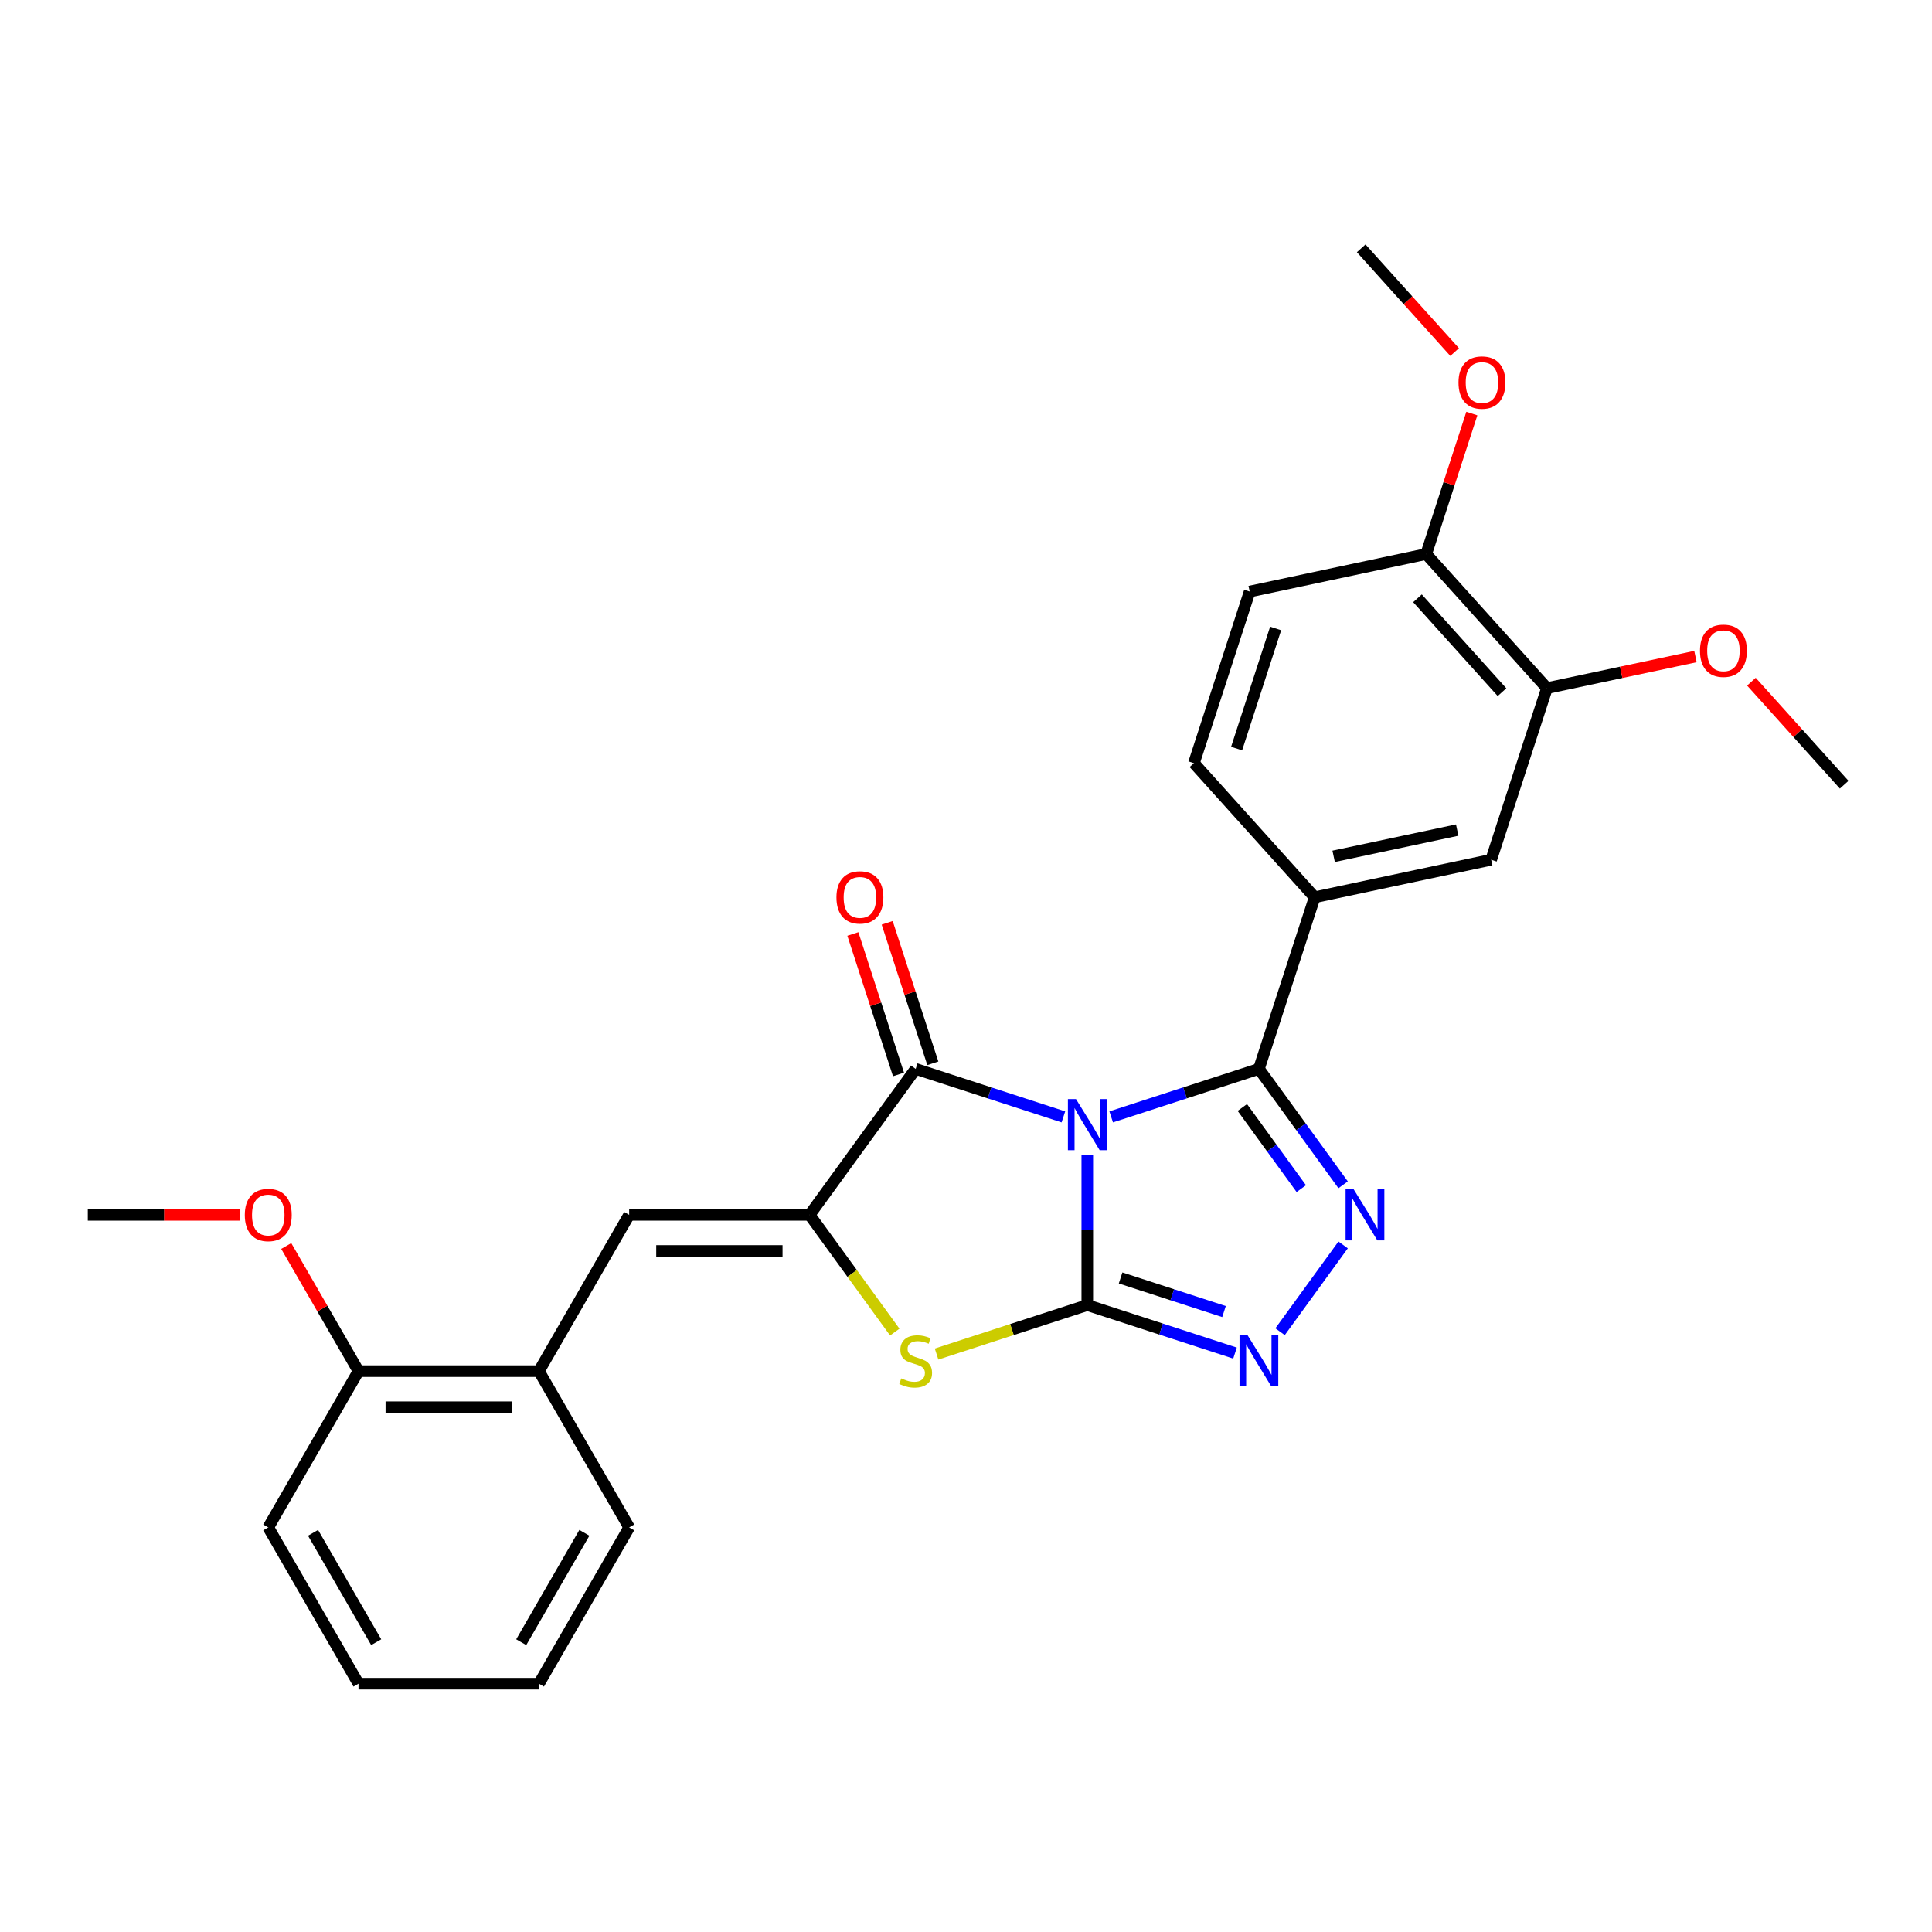 <?xml version='1.0' encoding='iso-8859-1'?>
<svg version='1.1' baseProfile='full'
              xmlns='http://www.w3.org/2000/svg'
                      xmlns:rdkit='http://www.rdkit.org/xml'
                      xmlns:xlink='http://www.w3.org/1999/xlink'
                  xml:space='preserve'
width='1000px' height='1000px' viewBox='0 0 1000 1000'>
<!-- END OF HEADER -->
<rect style='opacity:1.0;fill:#FFFFFF;stroke:none' width='1000' height='1000' x='0' y='0'> </rect>
<path class='bond-0' d='M 562.78,597.673 L 562.78,636.593' style='fill:none;fill-rule:evenodd;stroke:#0000FF;stroke-width:6px;stroke-linecap:butt;stroke-linejoin:miter;stroke-opacity:1' />
<path class='bond-0' d='M 562.78,636.593 L 562.78,675.512' style='fill:none;fill-rule:evenodd;stroke:#000000;stroke-width:6px;stroke-linecap:butt;stroke-linejoin:miter;stroke-opacity:1' />
<path class='bond-1' d='M 575.146,578.095 L 613.377,565.673' style='fill:none;fill-rule:evenodd;stroke:#0000FF;stroke-width:6px;stroke-linecap:butt;stroke-linejoin:miter;stroke-opacity:1' />
<path class='bond-1' d='M 613.377,565.673 L 651.608,553.251' style='fill:none;fill-rule:evenodd;stroke:#000000;stroke-width:6px;stroke-linecap:butt;stroke-linejoin:miter;stroke-opacity:1' />
<path class='bond-2' d='M 550.414,578.095 L 512.183,565.673' style='fill:none;fill-rule:evenodd;stroke:#0000FF;stroke-width:6px;stroke-linecap:butt;stroke-linejoin:miter;stroke-opacity:1' />
<path class='bond-2' d='M 512.183,565.673 L 473.951,553.251' style='fill:none;fill-rule:evenodd;stroke:#000000;stroke-width:6px;stroke-linecap:butt;stroke-linejoin:miter;stroke-opacity:1' />
<path class='bond-5' d='M 562.78,675.512 L 601.011,687.934' style='fill:none;fill-rule:evenodd;stroke:#000000;stroke-width:6px;stroke-linecap:butt;stroke-linejoin:miter;stroke-opacity:1' />
<path class='bond-5' d='M 601.011,687.934 L 639.242,700.356' style='fill:none;fill-rule:evenodd;stroke:#0000FF;stroke-width:6px;stroke-linecap:butt;stroke-linejoin:miter;stroke-opacity:1' />
<path class='bond-5' d='M 580.021,661.473 L 606.783,670.169' style='fill:none;fill-rule:evenodd;stroke:#000000;stroke-width:6px;stroke-linecap:butt;stroke-linejoin:miter;stroke-opacity:1' />
<path class='bond-5' d='M 606.783,670.169 L 633.545,678.864' style='fill:none;fill-rule:evenodd;stroke:#0000FF;stroke-width:6px;stroke-linecap:butt;stroke-linejoin:miter;stroke-opacity:1' />
<path class='bond-6' d='M 562.78,675.512 L 523.773,688.186' style='fill:none;fill-rule:evenodd;stroke:#000000;stroke-width:6px;stroke-linecap:butt;stroke-linejoin:miter;stroke-opacity:1' />
<path class='bond-6' d='M 523.773,688.186 L 484.767,700.86' style='fill:none;fill-rule:evenodd;stroke:#CCCC00;stroke-width:6px;stroke-linecap:butt;stroke-linejoin:miter;stroke-opacity:1' />
<path class='bond-4' d='M 651.608,553.251 L 673.405,583.251' style='fill:none;fill-rule:evenodd;stroke:#000000;stroke-width:6px;stroke-linecap:butt;stroke-linejoin:miter;stroke-opacity:1' />
<path class='bond-4' d='M 673.405,583.251 L 695.201,613.252' style='fill:none;fill-rule:evenodd;stroke:#0000FF;stroke-width:6px;stroke-linecap:butt;stroke-linejoin:miter;stroke-opacity:1' />
<path class='bond-4' d='M 643.035,573.231 L 658.292,594.231' style='fill:none;fill-rule:evenodd;stroke:#000000;stroke-width:6px;stroke-linecap:butt;stroke-linejoin:miter;stroke-opacity:1' />
<path class='bond-4' d='M 658.292,594.231 L 673.55,615.232' style='fill:none;fill-rule:evenodd;stroke:#0000FF;stroke-width:6px;stroke-linecap:butt;stroke-linejoin:miter;stroke-opacity:1' />
<path class='bond-8' d='M 651.608,553.251 L 680.47,464.422' style='fill:none;fill-rule:evenodd;stroke:#000000;stroke-width:6px;stroke-linecap:butt;stroke-linejoin:miter;stroke-opacity:1' />
<path class='bond-3' d='M 473.951,553.251 L 419.053,628.812' style='fill:none;fill-rule:evenodd;stroke:#000000;stroke-width:6px;stroke-linecap:butt;stroke-linejoin:miter;stroke-opacity:1' />
<path class='bond-12' d='M 482.834,550.364 L 471.022,514.011' style='fill:none;fill-rule:evenodd;stroke:#000000;stroke-width:6px;stroke-linecap:butt;stroke-linejoin:miter;stroke-opacity:1' />
<path class='bond-12' d='M 471.022,514.011 L 459.21,477.657' style='fill:none;fill-rule:evenodd;stroke:#FF0000;stroke-width:6px;stroke-linecap:butt;stroke-linejoin:miter;stroke-opacity:1' />
<path class='bond-12' d='M 465.069,556.137 L 453.257,519.783' style='fill:none;fill-rule:evenodd;stroke:#000000;stroke-width:6px;stroke-linecap:butt;stroke-linejoin:miter;stroke-opacity:1' />
<path class='bond-12' d='M 453.257,519.783 L 441.445,483.429' style='fill:none;fill-rule:evenodd;stroke:#FF0000;stroke-width:6px;stroke-linecap:butt;stroke-linejoin:miter;stroke-opacity:1' />
<path class='bond-7' d='M 419.053,628.812 L 325.653,628.812' style='fill:none;fill-rule:evenodd;stroke:#000000;stroke-width:6px;stroke-linecap:butt;stroke-linejoin:miter;stroke-opacity:1' />
<path class='bond-7' d='M 405.043,647.492 L 339.663,647.492' style='fill:none;fill-rule:evenodd;stroke:#000000;stroke-width:6px;stroke-linecap:butt;stroke-linejoin:miter;stroke-opacity:1' />
<path class='bond-27' d='M 419.053,628.812 L 441.094,659.15' style='fill:none;fill-rule:evenodd;stroke:#000000;stroke-width:6px;stroke-linecap:butt;stroke-linejoin:miter;stroke-opacity:1' />
<path class='bond-27' d='M 441.094,659.15 L 463.136,689.488' style='fill:none;fill-rule:evenodd;stroke:#CCCC00;stroke-width:6px;stroke-linecap:butt;stroke-linejoin:miter;stroke-opacity:1' />
<path class='bond-28' d='M 695.201,644.373 L 662.564,689.295' style='fill:none;fill-rule:evenodd;stroke:#0000FF;stroke-width:6px;stroke-linecap:butt;stroke-linejoin:miter;stroke-opacity:1' />
<path class='bond-10' d='M 325.653,628.812 L 278.953,709.699' style='fill:none;fill-rule:evenodd;stroke:#000000;stroke-width:6px;stroke-linecap:butt;stroke-linejoin:miter;stroke-opacity:1' />
<path class='bond-9' d='M 680.47,464.422 L 771.828,445.004' style='fill:none;fill-rule:evenodd;stroke:#000000;stroke-width:6px;stroke-linecap:butt;stroke-linejoin:miter;stroke-opacity:1' />
<path class='bond-9' d='M 690.29,443.238 L 754.241,429.645' style='fill:none;fill-rule:evenodd;stroke:#000000;stroke-width:6px;stroke-linecap:butt;stroke-linejoin:miter;stroke-opacity:1' />
<path class='bond-14' d='M 680.47,464.422 L 617.973,395.013' style='fill:none;fill-rule:evenodd;stroke:#000000;stroke-width:6px;stroke-linecap:butt;stroke-linejoin:miter;stroke-opacity:1' />
<path class='bond-11' d='M 771.828,445.004 L 800.69,356.175' style='fill:none;fill-rule:evenodd;stroke:#000000;stroke-width:6px;stroke-linecap:butt;stroke-linejoin:miter;stroke-opacity:1' />
<path class='bond-15' d='M 278.953,709.699 L 185.554,709.699' style='fill:none;fill-rule:evenodd;stroke:#000000;stroke-width:6px;stroke-linecap:butt;stroke-linejoin:miter;stroke-opacity:1' />
<path class='bond-15' d='M 264.943,728.379 L 199.564,728.379' style='fill:none;fill-rule:evenodd;stroke:#000000;stroke-width:6px;stroke-linecap:butt;stroke-linejoin:miter;stroke-opacity:1' />
<path class='bond-20' d='M 278.953,709.699 L 325.653,790.585' style='fill:none;fill-rule:evenodd;stroke:#000000;stroke-width:6px;stroke-linecap:butt;stroke-linejoin:miter;stroke-opacity:1' />
<path class='bond-17' d='M 800.69,356.175 L 839.131,348.005' style='fill:none;fill-rule:evenodd;stroke:#000000;stroke-width:6px;stroke-linecap:butt;stroke-linejoin:miter;stroke-opacity:1' />
<path class='bond-17' d='M 839.131,348.005 L 877.572,339.834' style='fill:none;fill-rule:evenodd;stroke:#FF0000;stroke-width:6px;stroke-linecap:butt;stroke-linejoin:miter;stroke-opacity:1' />
<path class='bond-29' d='M 800.69,356.175 L 738.194,286.766' style='fill:none;fill-rule:evenodd;stroke:#000000;stroke-width:6px;stroke-linecap:butt;stroke-linejoin:miter;stroke-opacity:1' />
<path class='bond-29' d='M 777.434,358.263 L 733.687,309.677' style='fill:none;fill-rule:evenodd;stroke:#000000;stroke-width:6px;stroke-linecap:butt;stroke-linejoin:miter;stroke-opacity:1' />
<path class='bond-13' d='M 738.194,286.766 L 646.835,306.185' style='fill:none;fill-rule:evenodd;stroke:#000000;stroke-width:6px;stroke-linecap:butt;stroke-linejoin:miter;stroke-opacity:1' />
<path class='bond-18' d='M 738.194,286.766 L 750.006,250.412' style='fill:none;fill-rule:evenodd;stroke:#000000;stroke-width:6px;stroke-linecap:butt;stroke-linejoin:miter;stroke-opacity:1' />
<path class='bond-18' d='M 750.006,250.412 L 761.818,214.059' style='fill:none;fill-rule:evenodd;stroke:#FF0000;stroke-width:6px;stroke-linecap:butt;stroke-linejoin:miter;stroke-opacity:1' />
<path class='bond-16' d='M 617.973,395.013 L 646.835,306.185' style='fill:none;fill-rule:evenodd;stroke:#000000;stroke-width:6px;stroke-linecap:butt;stroke-linejoin:miter;stroke-opacity:1' />
<path class='bond-16' d='M 640.068,387.461 L 660.272,325.282' style='fill:none;fill-rule:evenodd;stroke:#000000;stroke-width:6px;stroke-linecap:butt;stroke-linejoin:miter;stroke-opacity:1' />
<path class='bond-19' d='M 185.554,709.699 L 166.858,677.316' style='fill:none;fill-rule:evenodd;stroke:#000000;stroke-width:6px;stroke-linecap:butt;stroke-linejoin:miter;stroke-opacity:1' />
<path class='bond-19' d='M 166.858,677.316 L 148.161,644.933' style='fill:none;fill-rule:evenodd;stroke:#FF0000;stroke-width:6px;stroke-linecap:butt;stroke-linejoin:miter;stroke-opacity:1' />
<path class='bond-21' d='M 185.554,709.699 L 138.854,790.585' style='fill:none;fill-rule:evenodd;stroke:#000000;stroke-width:6px;stroke-linecap:butt;stroke-linejoin:miter;stroke-opacity:1' />
<path class='bond-22' d='M 906.526,352.835 L 930.536,379.5' style='fill:none;fill-rule:evenodd;stroke:#FF0000;stroke-width:6px;stroke-linecap:butt;stroke-linejoin:miter;stroke-opacity:1' />
<path class='bond-22' d='M 930.536,379.5 L 954.545,406.166' style='fill:none;fill-rule:evenodd;stroke:#000000;stroke-width:6px;stroke-linecap:butt;stroke-linejoin:miter;stroke-opacity:1' />
<path class='bond-23' d='M 752.911,182.228 L 728.735,155.378' style='fill:none;fill-rule:evenodd;stroke:#FF0000;stroke-width:6px;stroke-linecap:butt;stroke-linejoin:miter;stroke-opacity:1' />
<path class='bond-23' d='M 728.735,155.378 L 704.56,128.528' style='fill:none;fill-rule:evenodd;stroke:#000000;stroke-width:6px;stroke-linecap:butt;stroke-linejoin:miter;stroke-opacity:1' />
<path class='bond-24' d='M 124.377,628.812 L 84.916,628.812' style='fill:none;fill-rule:evenodd;stroke:#FF0000;stroke-width:6px;stroke-linecap:butt;stroke-linejoin:miter;stroke-opacity:1' />
<path class='bond-24' d='M 84.916,628.812 L 45.455,628.812' style='fill:none;fill-rule:evenodd;stroke:#000000;stroke-width:6px;stroke-linecap:butt;stroke-linejoin:miter;stroke-opacity:1' />
<path class='bond-25' d='M 325.653,790.585 L 278.953,871.472' style='fill:none;fill-rule:evenodd;stroke:#000000;stroke-width:6px;stroke-linecap:butt;stroke-linejoin:miter;stroke-opacity:1' />
<path class='bond-25' d='M 302.471,793.378 L 269.781,849.999' style='fill:none;fill-rule:evenodd;stroke:#000000;stroke-width:6px;stroke-linecap:butt;stroke-linejoin:miter;stroke-opacity:1' />
<path class='bond-30' d='M 138.854,790.585 L 185.554,871.472' style='fill:none;fill-rule:evenodd;stroke:#000000;stroke-width:6px;stroke-linecap:butt;stroke-linejoin:miter;stroke-opacity:1' />
<path class='bond-30' d='M 162.036,793.378 L 194.726,849.999' style='fill:none;fill-rule:evenodd;stroke:#000000;stroke-width:6px;stroke-linecap:butt;stroke-linejoin:miter;stroke-opacity:1' />
<path class='bond-26' d='M 278.953,871.472 L 185.554,871.472' style='fill:none;fill-rule:evenodd;stroke:#000000;stroke-width:6px;stroke-linecap:butt;stroke-linejoin:miter;stroke-opacity:1' />
<path  class='atom-0' d='M 556.933 568.887
L 565.6 582.897
Q 566.46 584.28, 567.842 586.783
Q 569.224 589.286, 569.299 589.435
L 569.299 568.887
L 572.811 568.887
L 572.811 595.338
L 569.187 595.338
L 559.884 580.021
Q 558.801 578.227, 557.643 576.173
Q 556.522 574.118, 556.186 573.483
L 556.186 595.338
L 552.749 595.338
L 552.749 568.887
L 556.933 568.887
' fill='#0000FF'/>
<path  class='atom-5' d='M 700.66 615.587
L 709.327 629.597
Q 710.187 630.979, 711.569 633.482
Q 712.951 635.986, 713.026 636.135
L 713.026 615.587
L 716.538 615.587
L 716.538 642.038
L 712.914 642.038
L 703.611 626.72
Q 702.528 624.927, 701.37 622.872
Q 700.249 620.817, 699.913 620.182
L 699.913 642.038
L 696.476 642.038
L 696.476 615.587
L 700.66 615.587
' fill='#0000FF'/>
<path  class='atom-6' d='M 645.761 691.149
L 654.429 705.159
Q 655.288 706.541, 656.67 709.044
Q 658.052 711.547, 658.127 711.697
L 658.127 691.149
L 661.639 691.149
L 661.639 717.6
L 658.015 717.6
L 648.713 702.282
Q 647.629 700.489, 646.471 698.434
Q 645.35 696.379, 645.014 695.744
L 645.014 717.6
L 641.577 717.6
L 641.577 691.149
L 645.761 691.149
' fill='#0000FF'/>
<path  class='atom-7' d='M 466.479 713.453
Q 466.778 713.565, 468.011 714.088
Q 469.244 714.611, 470.589 714.947
Q 471.971 715.246, 473.316 715.246
Q 475.819 715.246, 477.276 714.05
Q 478.734 712.818, 478.734 710.688
Q 478.734 709.231, 477.986 708.334
Q 477.276 707.438, 476.156 706.952
Q 475.035 706.466, 473.167 705.906
Q 470.813 705.196, 469.394 704.524
Q 468.011 703.851, 467.003 702.432
Q 466.031 701.012, 466.031 698.621
Q 466.031 695.296, 468.273 693.241
Q 470.552 691.186, 475.035 691.186
Q 478.098 691.186, 481.573 692.643
L 480.714 695.52
Q 477.538 694.212, 475.147 694.212
Q 472.569 694.212, 471.149 695.296
Q 469.73 696.342, 469.767 698.173
Q 469.767 699.592, 470.477 700.451
Q 471.224 701.311, 472.27 701.796
Q 473.354 702.282, 475.147 702.843
Q 477.538 703.59, 478.958 704.337
Q 480.377 705.084, 481.386 706.616
Q 482.432 708.11, 482.432 710.688
Q 482.432 714.349, 479.966 716.329
Q 477.538 718.272, 473.466 718.272
Q 471.112 718.272, 469.319 717.749
Q 467.563 717.263, 465.471 716.404
L 466.479 713.453
' fill='#CCCC00'/>
<path  class='atom-13' d='M 432.947 464.497
Q 432.947 458.146, 436.086 454.597
Q 439.224 451.048, 445.089 451.048
Q 450.955 451.048, 454.093 454.597
Q 457.231 458.146, 457.231 464.497
Q 457.231 470.923, 454.056 474.584
Q 450.88 478.208, 445.089 478.208
Q 439.261 478.208, 436.086 474.584
Q 432.947 470.96, 432.947 464.497
M 445.089 475.219
Q 449.124 475.219, 451.291 472.53
Q 453.495 469.802, 453.495 464.497
Q 453.495 459.304, 451.291 456.689
Q 449.124 454.036, 445.089 454.036
Q 441.055 454.036, 438.85 456.652
Q 436.683 459.267, 436.683 464.497
Q 436.683 469.84, 438.85 472.53
Q 441.055 475.219, 445.089 475.219
' fill='#FF0000'/>
<path  class='atom-18' d='M 879.907 336.831
Q 879.907 330.48, 883.045 326.931
Q 886.183 323.382, 892.049 323.382
Q 897.914 323.382, 901.053 326.931
Q 904.191 330.48, 904.191 336.831
Q 904.191 343.257, 901.015 346.918
Q 897.84 350.542, 892.049 350.542
Q 886.221 350.542, 883.045 346.918
Q 879.907 343.295, 879.907 336.831
M 892.049 347.554
Q 896.084 347.554, 898.251 344.864
Q 900.455 342.136, 900.455 336.831
Q 900.455 331.638, 898.251 329.023
Q 896.084 326.371, 892.049 326.371
Q 888.014 326.371, 885.81 328.986
Q 883.643 331.601, 883.643 336.831
Q 883.643 342.174, 885.81 344.864
Q 888.014 347.554, 892.049 347.554
' fill='#FF0000'/>
<path  class='atom-19' d='M 754.914 198.013
Q 754.914 191.661, 758.052 188.112
Q 761.191 184.563, 767.056 184.563
Q 772.922 184.563, 776.06 188.112
Q 779.198 191.661, 779.198 198.013
Q 779.198 204.438, 776.022 208.1
Q 772.847 211.724, 767.056 211.724
Q 761.228 211.724, 758.052 208.1
Q 754.914 204.476, 754.914 198.013
M 767.056 208.735
Q 771.091 208.735, 773.258 206.045
Q 775.462 203.318, 775.462 198.013
Q 775.462 192.82, 773.258 190.204
Q 771.091 187.552, 767.056 187.552
Q 763.021 187.552, 760.817 190.167
Q 758.65 192.782, 758.65 198.013
Q 758.65 203.355, 760.817 206.045
Q 763.021 208.735, 767.056 208.735
' fill='#FF0000'/>
<path  class='atom-20' d='M 126.712 628.887
Q 126.712 622.536, 129.85 618.987
Q 132.989 615.438, 138.854 615.438
Q 144.72 615.438, 147.858 618.987
Q 150.996 622.536, 150.996 628.887
Q 150.996 635.313, 147.82 638.974
Q 144.645 642.598, 138.854 642.598
Q 133.026 642.598, 129.85 638.974
Q 126.712 635.35, 126.712 628.887
M 138.854 639.609
Q 142.889 639.609, 145.056 636.92
Q 147.26 634.192, 147.26 628.887
Q 147.26 623.694, 145.056 621.079
Q 142.889 618.426, 138.854 618.426
Q 134.819 618.426, 132.615 621.042
Q 130.448 623.657, 130.448 628.887
Q 130.448 634.23, 132.615 636.92
Q 134.819 639.609, 138.854 639.609
' fill='#FF0000'/>
</svg>
